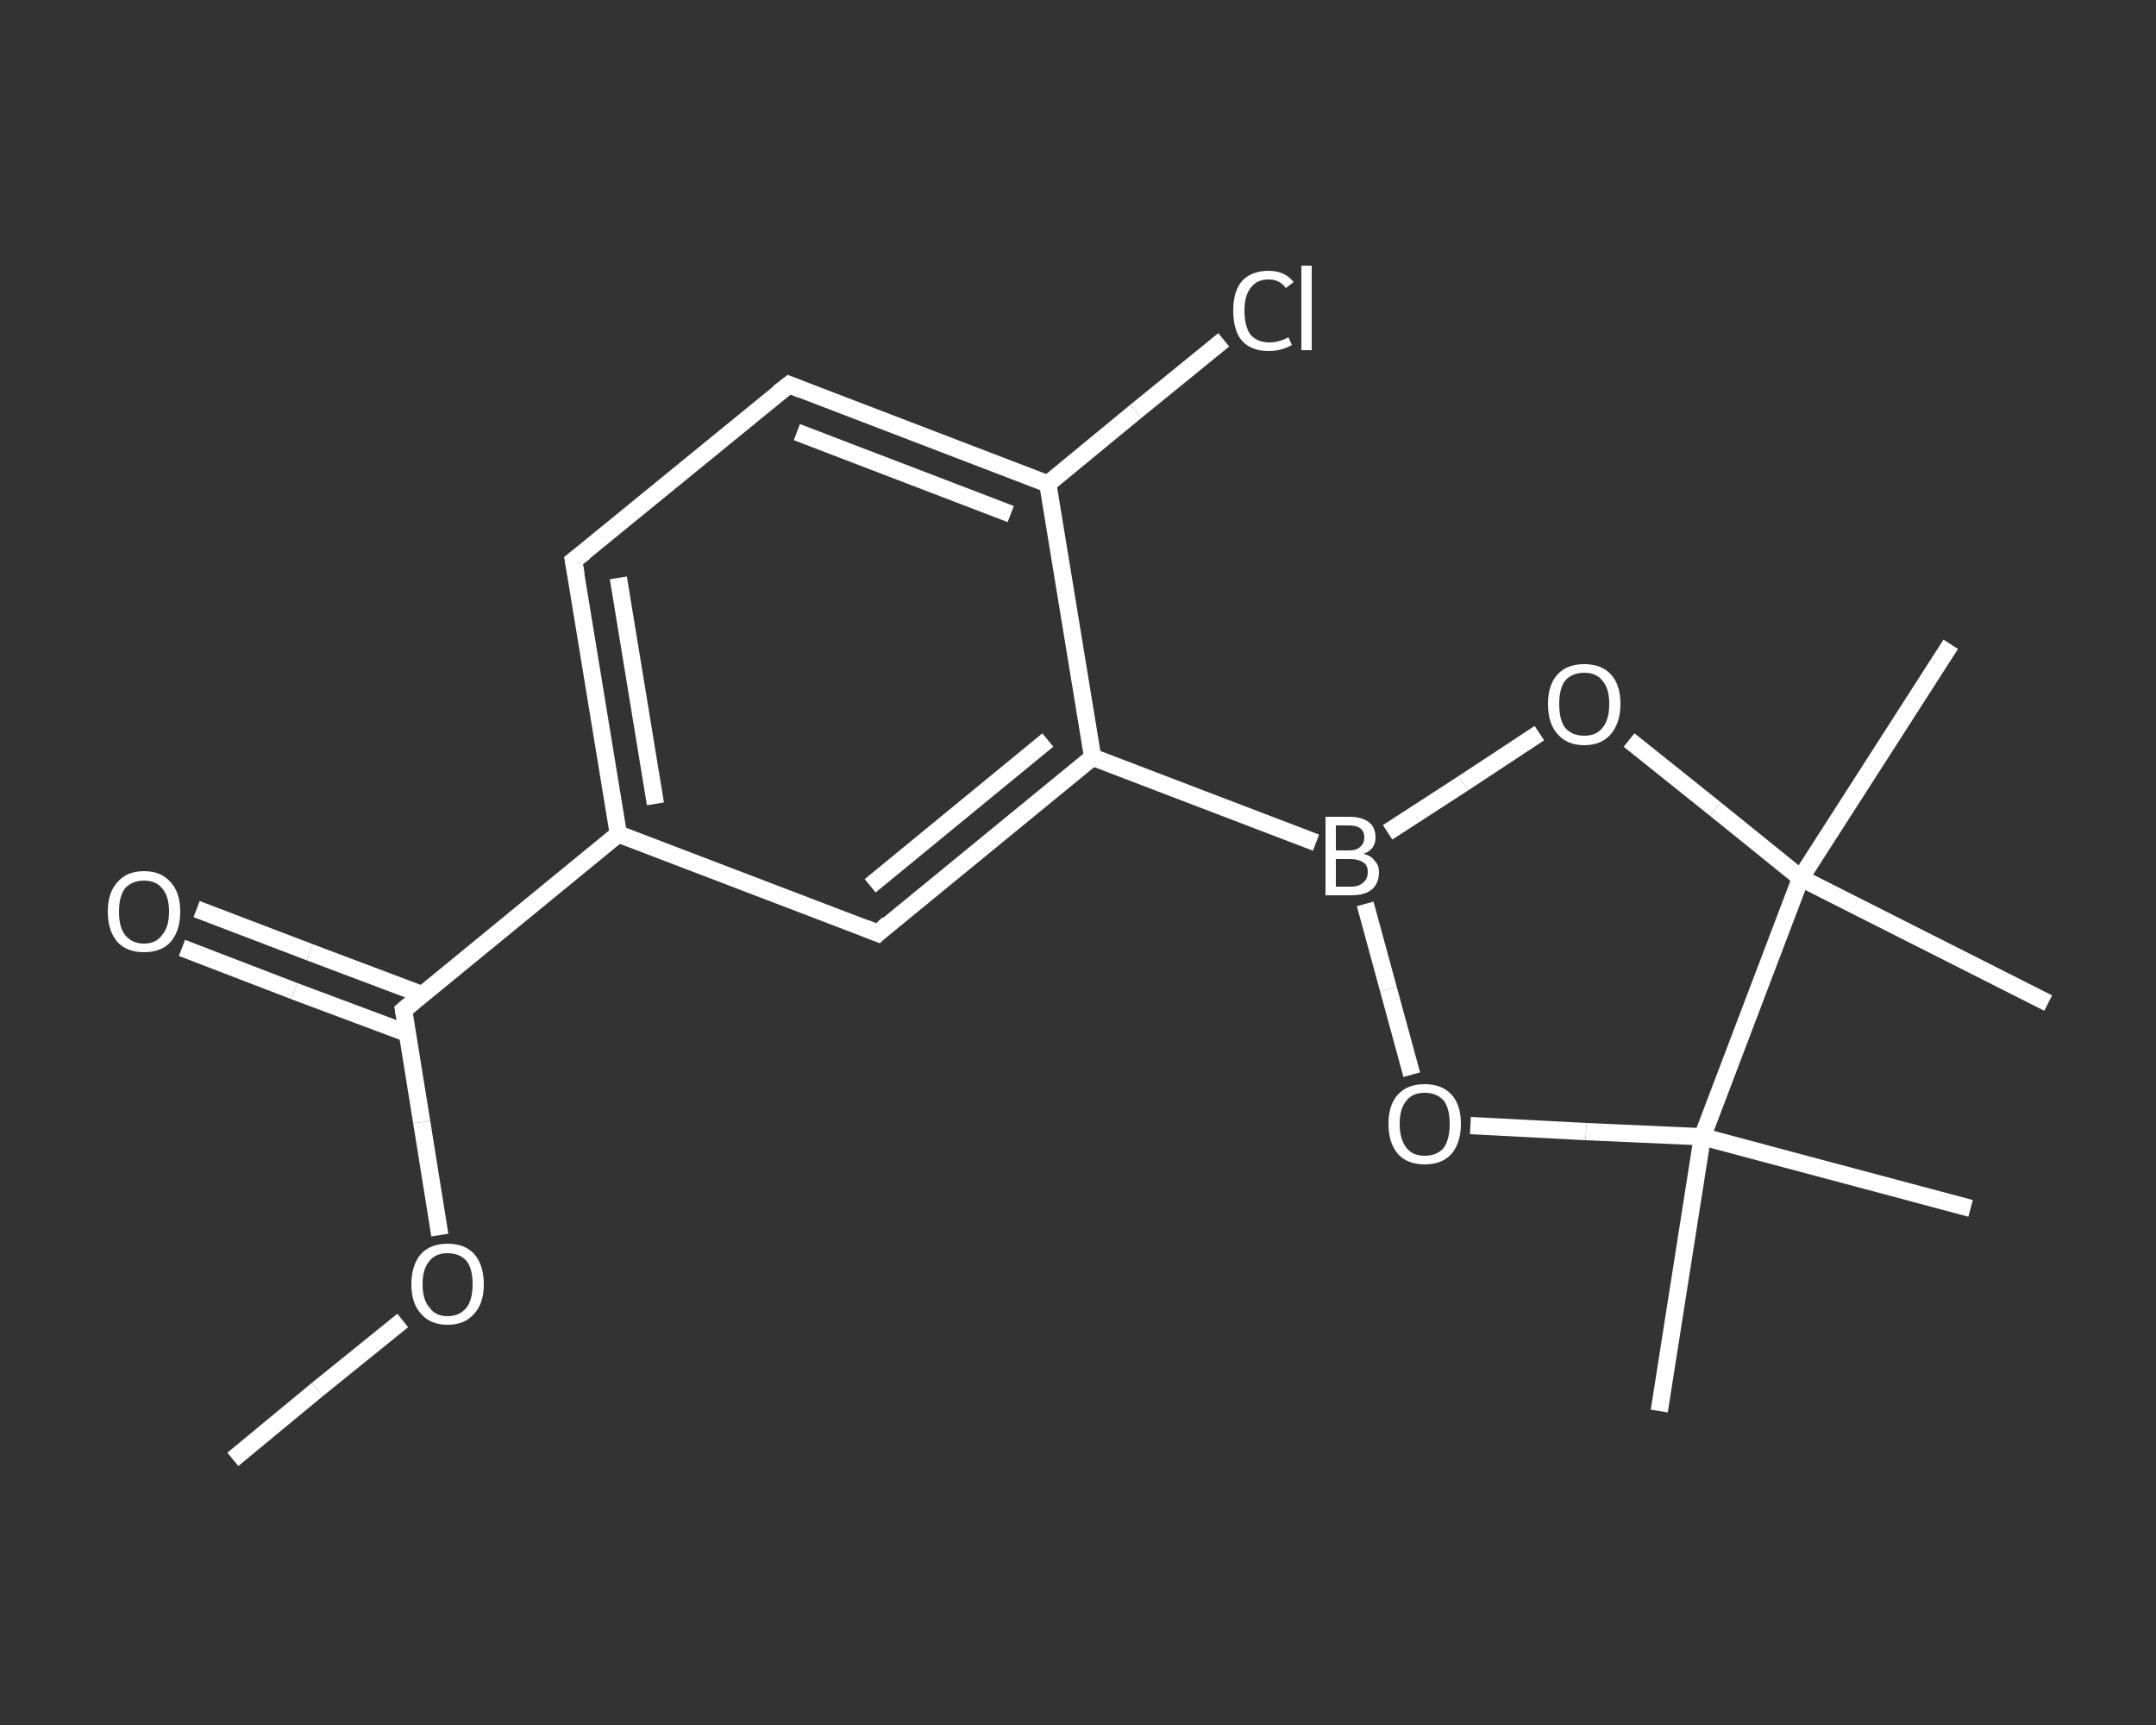 <?xml version='1.0' encoding='iso-8859-1'?>
<svg version='1.1' baseProfile='full'
              xmlns='http://www.w3.org/2000/svg'
                      xmlns:rdkit='http://www.rdkit.org/xml'
                      xmlns:xlink='http://www.w3.org/1999/xlink'
                  xml:space='preserve'
width='250px' height='200px' viewBox='0 0 250 200'>
<rect x="0" y="0" width="250" height="200" fill="#333333" stroke="none"/>
<!-- END OF HEADER -->
<rect style='opacity:1.0;fill:transparent;stroke:none' width='250.0' height='200.0' x='0.0' y='0.0'> </rect>
<path class='bond-0 atom-0 atom-1' d='M 27.0,169.2 L 36.8,161.1' style='fill:none;fill-rule:evenodd;stroke:#FFFFFF;stroke-width:2.0px;stroke-linecap:butt;stroke-linejoin:miter;stroke-opacity:1' />
<path class='bond-0 atom-0 atom-1' d='M 36.8,161.1 L 46.7,153.1' style='fill:none;fill-rule:evenodd;stroke:#FFFFFF;stroke-width:2.0px;stroke-linecap:butt;stroke-linejoin:miter;stroke-opacity:1' />
<path class='bond-1 atom-1 atom-2' d='M 51.0,143.2 L 48.9,130.1' style='fill:none;fill-rule:evenodd;stroke:#FFFFFF;stroke-width:2.0px;stroke-linecap:butt;stroke-linejoin:miter;stroke-opacity:1' />
<path class='bond-1 atom-1 atom-2' d='M 48.9,130.1 L 46.8,117.1' style='fill:none;fill-rule:evenodd;stroke:#FFFFFF;stroke-width:2.0px;stroke-linecap:butt;stroke-linejoin:miter;stroke-opacity:1' />
<path class='bond-2 atom-2 atom-3' d='M 48.9,115.3 L 35.9,110.4' style='fill:none;fill-rule:evenodd;stroke:#FFFFFF;stroke-width:2.0px;stroke-linecap:butt;stroke-linejoin:miter;stroke-opacity:1' />
<path class='bond-2 atom-2 atom-3' d='M 35.9,110.4 L 22.8,105.4' style='fill:none;fill-rule:evenodd;stroke:#FFFFFF;stroke-width:2.0px;stroke-linecap:butt;stroke-linejoin:miter;stroke-opacity:1' />
<path class='bond-2 atom-2 atom-3' d='M 47.2,119.8 L 34.1,114.9' style='fill:none;fill-rule:evenodd;stroke:#FFFFFF;stroke-width:2.0px;stroke-linecap:butt;stroke-linejoin:miter;stroke-opacity:1' />
<path class='bond-2 atom-2 atom-3' d='M 34.1,114.9 L 21.1,109.9' style='fill:none;fill-rule:evenodd;stroke:#FFFFFF;stroke-width:2.0px;stroke-linecap:butt;stroke-linejoin:miter;stroke-opacity:1' />
<path class='bond-3 atom-2 atom-4' d='M 46.8,117.1 L 71.7,96.7' style='fill:none;fill-rule:evenodd;stroke:#FFFFFF;stroke-width:2.0px;stroke-linecap:butt;stroke-linejoin:miter;stroke-opacity:1' />
<path class='bond-4 atom-4 atom-5' d='M 71.7,96.7 L 66.5,65.0' style='fill:none;fill-rule:evenodd;stroke:#FFFFFF;stroke-width:2.0px;stroke-linecap:butt;stroke-linejoin:miter;stroke-opacity:1' />
<path class='bond-4 atom-4 atom-5' d='M 76.0,93.2 L 71.7,67.0' style='fill:none;fill-rule:evenodd;stroke:#FFFFFF;stroke-width:2.0px;stroke-linecap:butt;stroke-linejoin:miter;stroke-opacity:1' />
<path class='bond-5 atom-5 atom-6' d='M 66.5,65.0 L 91.5,44.6' style='fill:none;fill-rule:evenodd;stroke:#FFFFFF;stroke-width:2.0px;stroke-linecap:butt;stroke-linejoin:miter;stroke-opacity:1' />
<path class='bond-6 atom-6 atom-7' d='M 91.5,44.6 L 121.5,56.1' style='fill:none;fill-rule:evenodd;stroke:#FFFFFF;stroke-width:2.0px;stroke-linecap:butt;stroke-linejoin:miter;stroke-opacity:1' />
<path class='bond-6 atom-6 atom-7' d='M 92.4,50.1 L 117.2,59.6' style='fill:none;fill-rule:evenodd;stroke:#FFFFFF;stroke-width:2.0px;stroke-linecap:butt;stroke-linejoin:miter;stroke-opacity:1' />
<path class='bond-7 atom-7 atom-8' d='M 121.5,56.1 L 131.7,47.7' style='fill:none;fill-rule:evenodd;stroke:#FFFFFF;stroke-width:2.0px;stroke-linecap:butt;stroke-linejoin:miter;stroke-opacity:1' />
<path class='bond-7 atom-7 atom-8' d='M 131.7,47.7 L 141.9,39.4' style='fill:none;fill-rule:evenodd;stroke:#FFFFFF;stroke-width:2.0px;stroke-linecap:butt;stroke-linejoin:miter;stroke-opacity:1' />
<path class='bond-8 atom-7 atom-9' d='M 121.5,56.1 L 126.7,87.8' style='fill:none;fill-rule:evenodd;stroke:#FFFFFF;stroke-width:2.0px;stroke-linecap:butt;stroke-linejoin:miter;stroke-opacity:1' />
<path class='bond-9 atom-9 atom-10' d='M 126.7,87.8 L 152.6,97.7' style='fill:none;fill-rule:evenodd;stroke:#FFFFFF;stroke-width:2.0px;stroke-linecap:butt;stroke-linejoin:miter;stroke-opacity:1' />
<path class='bond-10 atom-10 atom-11' d='M 160.9,96.5 L 169.7,90.8' style='fill:none;fill-rule:evenodd;stroke:#FFFFFF;stroke-width:2.0px;stroke-linecap:butt;stroke-linejoin:miter;stroke-opacity:1' />
<path class='bond-10 atom-10 atom-11' d='M 169.7,90.8 L 178.5,85.0' style='fill:none;fill-rule:evenodd;stroke:#FFFFFF;stroke-width:2.0px;stroke-linecap:butt;stroke-linejoin:miter;stroke-opacity:1' />
<path class='bond-11 atom-11 atom-12' d='M 188.9,85.8 L 198.9,93.8' style='fill:none;fill-rule:evenodd;stroke:#FFFFFF;stroke-width:2.0px;stroke-linecap:butt;stroke-linejoin:miter;stroke-opacity:1' />
<path class='bond-11 atom-11 atom-12' d='M 198.9,93.8 L 208.8,101.8' style='fill:none;fill-rule:evenodd;stroke:#FFFFFF;stroke-width:2.0px;stroke-linecap:butt;stroke-linejoin:miter;stroke-opacity:1' />
<path class='bond-12 atom-12 atom-13' d='M 208.8,101.8 L 226.2,74.7' style='fill:none;fill-rule:evenodd;stroke:#FFFFFF;stroke-width:2.0px;stroke-linecap:butt;stroke-linejoin:miter;stroke-opacity:1' />
<path class='bond-13 atom-12 atom-14' d='M 208.8,101.8 L 237.5,116.3' style='fill:none;fill-rule:evenodd;stroke:#FFFFFF;stroke-width:2.0px;stroke-linecap:butt;stroke-linejoin:miter;stroke-opacity:1' />
<path class='bond-14 atom-12 atom-15' d='M 208.8,101.8 L 197.4,131.8' style='fill:none;fill-rule:evenodd;stroke:#FFFFFF;stroke-width:2.0px;stroke-linecap:butt;stroke-linejoin:miter;stroke-opacity:1' />
<path class='bond-15 atom-15 atom-16' d='M 197.4,131.8 L 228.5,140.1' style='fill:none;fill-rule:evenodd;stroke:#FFFFFF;stroke-width:2.0px;stroke-linecap:butt;stroke-linejoin:miter;stroke-opacity:1' />
<path class='bond-16 atom-15 atom-17' d='M 197.4,131.8 L 192.4,163.6' style='fill:none;fill-rule:evenodd;stroke:#FFFFFF;stroke-width:2.0px;stroke-linecap:butt;stroke-linejoin:miter;stroke-opacity:1' />
<path class='bond-17 atom-15 atom-18' d='M 197.4,131.8 L 183.9,131.2' style='fill:none;fill-rule:evenodd;stroke:#FFFFFF;stroke-width:2.0px;stroke-linecap:butt;stroke-linejoin:miter;stroke-opacity:1' />
<path class='bond-17 atom-15 atom-18' d='M 183.9,131.2 L 170.5,130.5' style='fill:none;fill-rule:evenodd;stroke:#FFFFFF;stroke-width:2.0px;stroke-linecap:butt;stroke-linejoin:miter;stroke-opacity:1' />
<path class='bond-18 atom-9 atom-19' d='M 126.7,87.8 L 101.8,108.2' style='fill:none;fill-rule:evenodd;stroke:#FFFFFF;stroke-width:2.0px;stroke-linecap:butt;stroke-linejoin:miter;stroke-opacity:1' />
<path class='bond-18 atom-9 atom-19' d='M 121.5,85.8 L 100.9,102.7' style='fill:none;fill-rule:evenodd;stroke:#FFFFFF;stroke-width:2.0px;stroke-linecap:butt;stroke-linejoin:miter;stroke-opacity:1' />
<path class='bond-19 atom-19 atom-4' d='M 101.8,108.2 L 71.7,96.7' style='fill:none;fill-rule:evenodd;stroke:#FFFFFF;stroke-width:2.0px;stroke-linecap:butt;stroke-linejoin:miter;stroke-opacity:1' />
<path class='bond-20 atom-18 atom-10' d='M 163.7,124.6 L 161.0,114.7' style='fill:none;fill-rule:evenodd;stroke:#FFFFFF;stroke-width:2.0px;stroke-linecap:butt;stroke-linejoin:miter;stroke-opacity:1' />
<path class='bond-20 atom-18 atom-10' d='M 161.0,114.7 L 158.3,104.8' style='fill:none;fill-rule:evenodd;stroke:#FFFFFF;stroke-width:2.0px;stroke-linecap:butt;stroke-linejoin:miter;stroke-opacity:1' />
<path d='M 46.9,117.7 L 46.8,117.1 L 48.0,116.1' style='fill:none;stroke:#FFFFFF;stroke-width:2.0px;stroke-linecap:butt;stroke-linejoin:miter;stroke-opacity:1;' />
<path d='M 66.8,66.6 L 66.5,65.0 L 67.8,64.0' style='fill:none;stroke:#FFFFFF;stroke-width:2.0px;stroke-linecap:butt;stroke-linejoin:miter;stroke-opacity:1;' />
<path d='M 90.2,45.6 L 91.5,44.6 L 93.0,45.2' style='fill:none;stroke:#FFFFFF;stroke-width:2.0px;stroke-linecap:butt;stroke-linejoin:miter;stroke-opacity:1;' />
<path d='M 103.0,107.1 L 101.8,108.2 L 100.3,107.6' style='fill:none;stroke:#FFFFFF;stroke-width:2.0px;stroke-linecap:butt;stroke-linejoin:miter;stroke-opacity:1;' />
<path class='atom-1' d='M 47.7 148.9
Q 47.7 146.7, 48.8 145.4
Q 49.9 144.2, 51.9 144.2
Q 53.9 144.2, 55.0 145.4
Q 56.1 146.7, 56.1 148.9
Q 56.1 151.1, 55.0 152.3
Q 53.9 153.6, 51.9 153.6
Q 49.9 153.6, 48.8 152.3
Q 47.7 151.1, 47.7 148.9
M 51.9 152.6
Q 53.3 152.6, 54.1 151.6
Q 54.8 150.7, 54.8 148.9
Q 54.8 147.1, 54.1 146.2
Q 53.3 145.3, 51.9 145.3
Q 50.5 145.3, 49.8 146.2
Q 49.0 147.1, 49.0 148.9
Q 49.0 150.7, 49.8 151.6
Q 50.5 152.6, 51.9 152.6
' fill='#FFFFFF'/>
<path class='atom-3' d='M 12.5 105.7
Q 12.5 103.5, 13.6 102.3
Q 14.7 101.0, 16.7 101.0
Q 18.7 101.0, 19.8 102.3
Q 20.9 103.5, 20.9 105.7
Q 20.9 107.9, 19.8 109.2
Q 18.7 110.4, 16.7 110.4
Q 14.7 110.4, 13.6 109.2
Q 12.5 107.9, 12.5 105.7
M 16.7 109.4
Q 18.1 109.4, 18.8 108.4
Q 19.6 107.5, 19.6 105.7
Q 19.6 103.9, 18.8 103.0
Q 18.1 102.1, 16.7 102.1
Q 15.3 102.1, 14.5 103.0
Q 13.8 103.9, 13.8 105.7
Q 13.8 107.5, 14.5 108.4
Q 15.3 109.4, 16.7 109.4
' fill='#FFFFFF'/>
<path class='atom-8' d='M 143.0 36.0
Q 143.0 33.8, 144.0 32.6
Q 145.1 31.4, 147.1 31.4
Q 149.0 31.4, 150.0 32.7
L 149.1 33.4
Q 148.4 32.4, 147.1 32.4
Q 145.7 32.4, 145.0 33.4
Q 144.3 34.3, 144.3 36.0
Q 144.3 37.8, 145.0 38.8
Q 145.8 39.7, 147.2 39.7
Q 148.3 39.7, 149.4 39.1
L 149.8 40.0
Q 149.3 40.3, 148.6 40.5
Q 147.9 40.7, 147.1 40.7
Q 145.1 40.7, 144.0 39.5
Q 143.0 38.3, 143.0 36.0
' fill='#FFFFFF'/>
<path class='atom-8' d='M 150.9 30.8
L 152.1 30.8
L 152.1 40.6
L 150.9 40.6
L 150.9 30.8
' fill='#FFFFFF'/>
<path class='atom-10' d='M 158.1 99.0
Q 159.0 99.2, 159.4 99.8
Q 159.9 100.3, 159.9 101.1
Q 159.9 102.4, 159.1 103.1
Q 158.3 103.8, 156.7 103.8
L 153.7 103.8
L 153.7 94.7
L 156.4 94.7
Q 157.9 94.7, 158.7 95.3
Q 159.5 95.9, 159.5 97.1
Q 159.5 98.5, 158.1 99.0
M 154.9 95.7
L 154.9 98.6
L 156.4 98.6
Q 157.3 98.6, 157.7 98.2
Q 158.2 97.8, 158.2 97.1
Q 158.2 95.7, 156.4 95.7
L 154.9 95.7
M 156.7 102.8
Q 157.6 102.8, 158.1 102.3
Q 158.6 101.9, 158.6 101.1
Q 158.6 100.3, 158.1 100.0
Q 157.5 99.6, 156.6 99.6
L 154.9 99.6
L 154.9 102.8
L 156.7 102.8
' fill='#FFFFFF'/>
<path class='atom-11' d='M 179.5 81.6
Q 179.5 79.4, 180.6 78.2
Q 181.7 77.0, 183.7 77.0
Q 185.7 77.0, 186.8 78.2
Q 187.9 79.4, 187.9 81.6
Q 187.9 83.8, 186.8 85.1
Q 185.7 86.4, 183.7 86.4
Q 181.7 86.4, 180.6 85.1
Q 179.5 83.9, 179.5 81.6
M 183.7 85.3
Q 185.1 85.3, 185.8 84.4
Q 186.6 83.5, 186.6 81.6
Q 186.6 79.8, 185.8 78.9
Q 185.1 78.0, 183.7 78.0
Q 182.3 78.0, 181.5 78.9
Q 180.8 79.8, 180.8 81.6
Q 180.8 83.5, 181.5 84.4
Q 182.3 85.3, 183.7 85.3
' fill='#FFFFFF'/>
<path class='atom-18' d='M 161.0 130.3
Q 161.0 128.1, 162.1 126.9
Q 163.2 125.7, 165.2 125.7
Q 167.2 125.7, 168.3 126.9
Q 169.4 128.1, 169.4 130.3
Q 169.4 132.5, 168.3 133.8
Q 167.2 135.0, 165.2 135.0
Q 163.2 135.0, 162.1 133.8
Q 161.0 132.5, 161.0 130.3
M 165.2 134.0
Q 166.6 134.0, 167.4 133.1
Q 168.1 132.1, 168.1 130.3
Q 168.1 128.5, 167.4 127.6
Q 166.6 126.7, 165.2 126.7
Q 163.8 126.7, 163.1 127.6
Q 162.3 128.5, 162.3 130.3
Q 162.3 132.1, 163.1 133.1
Q 163.8 134.0, 165.2 134.0
' fill='#FFFFFF'/>
</svg>
